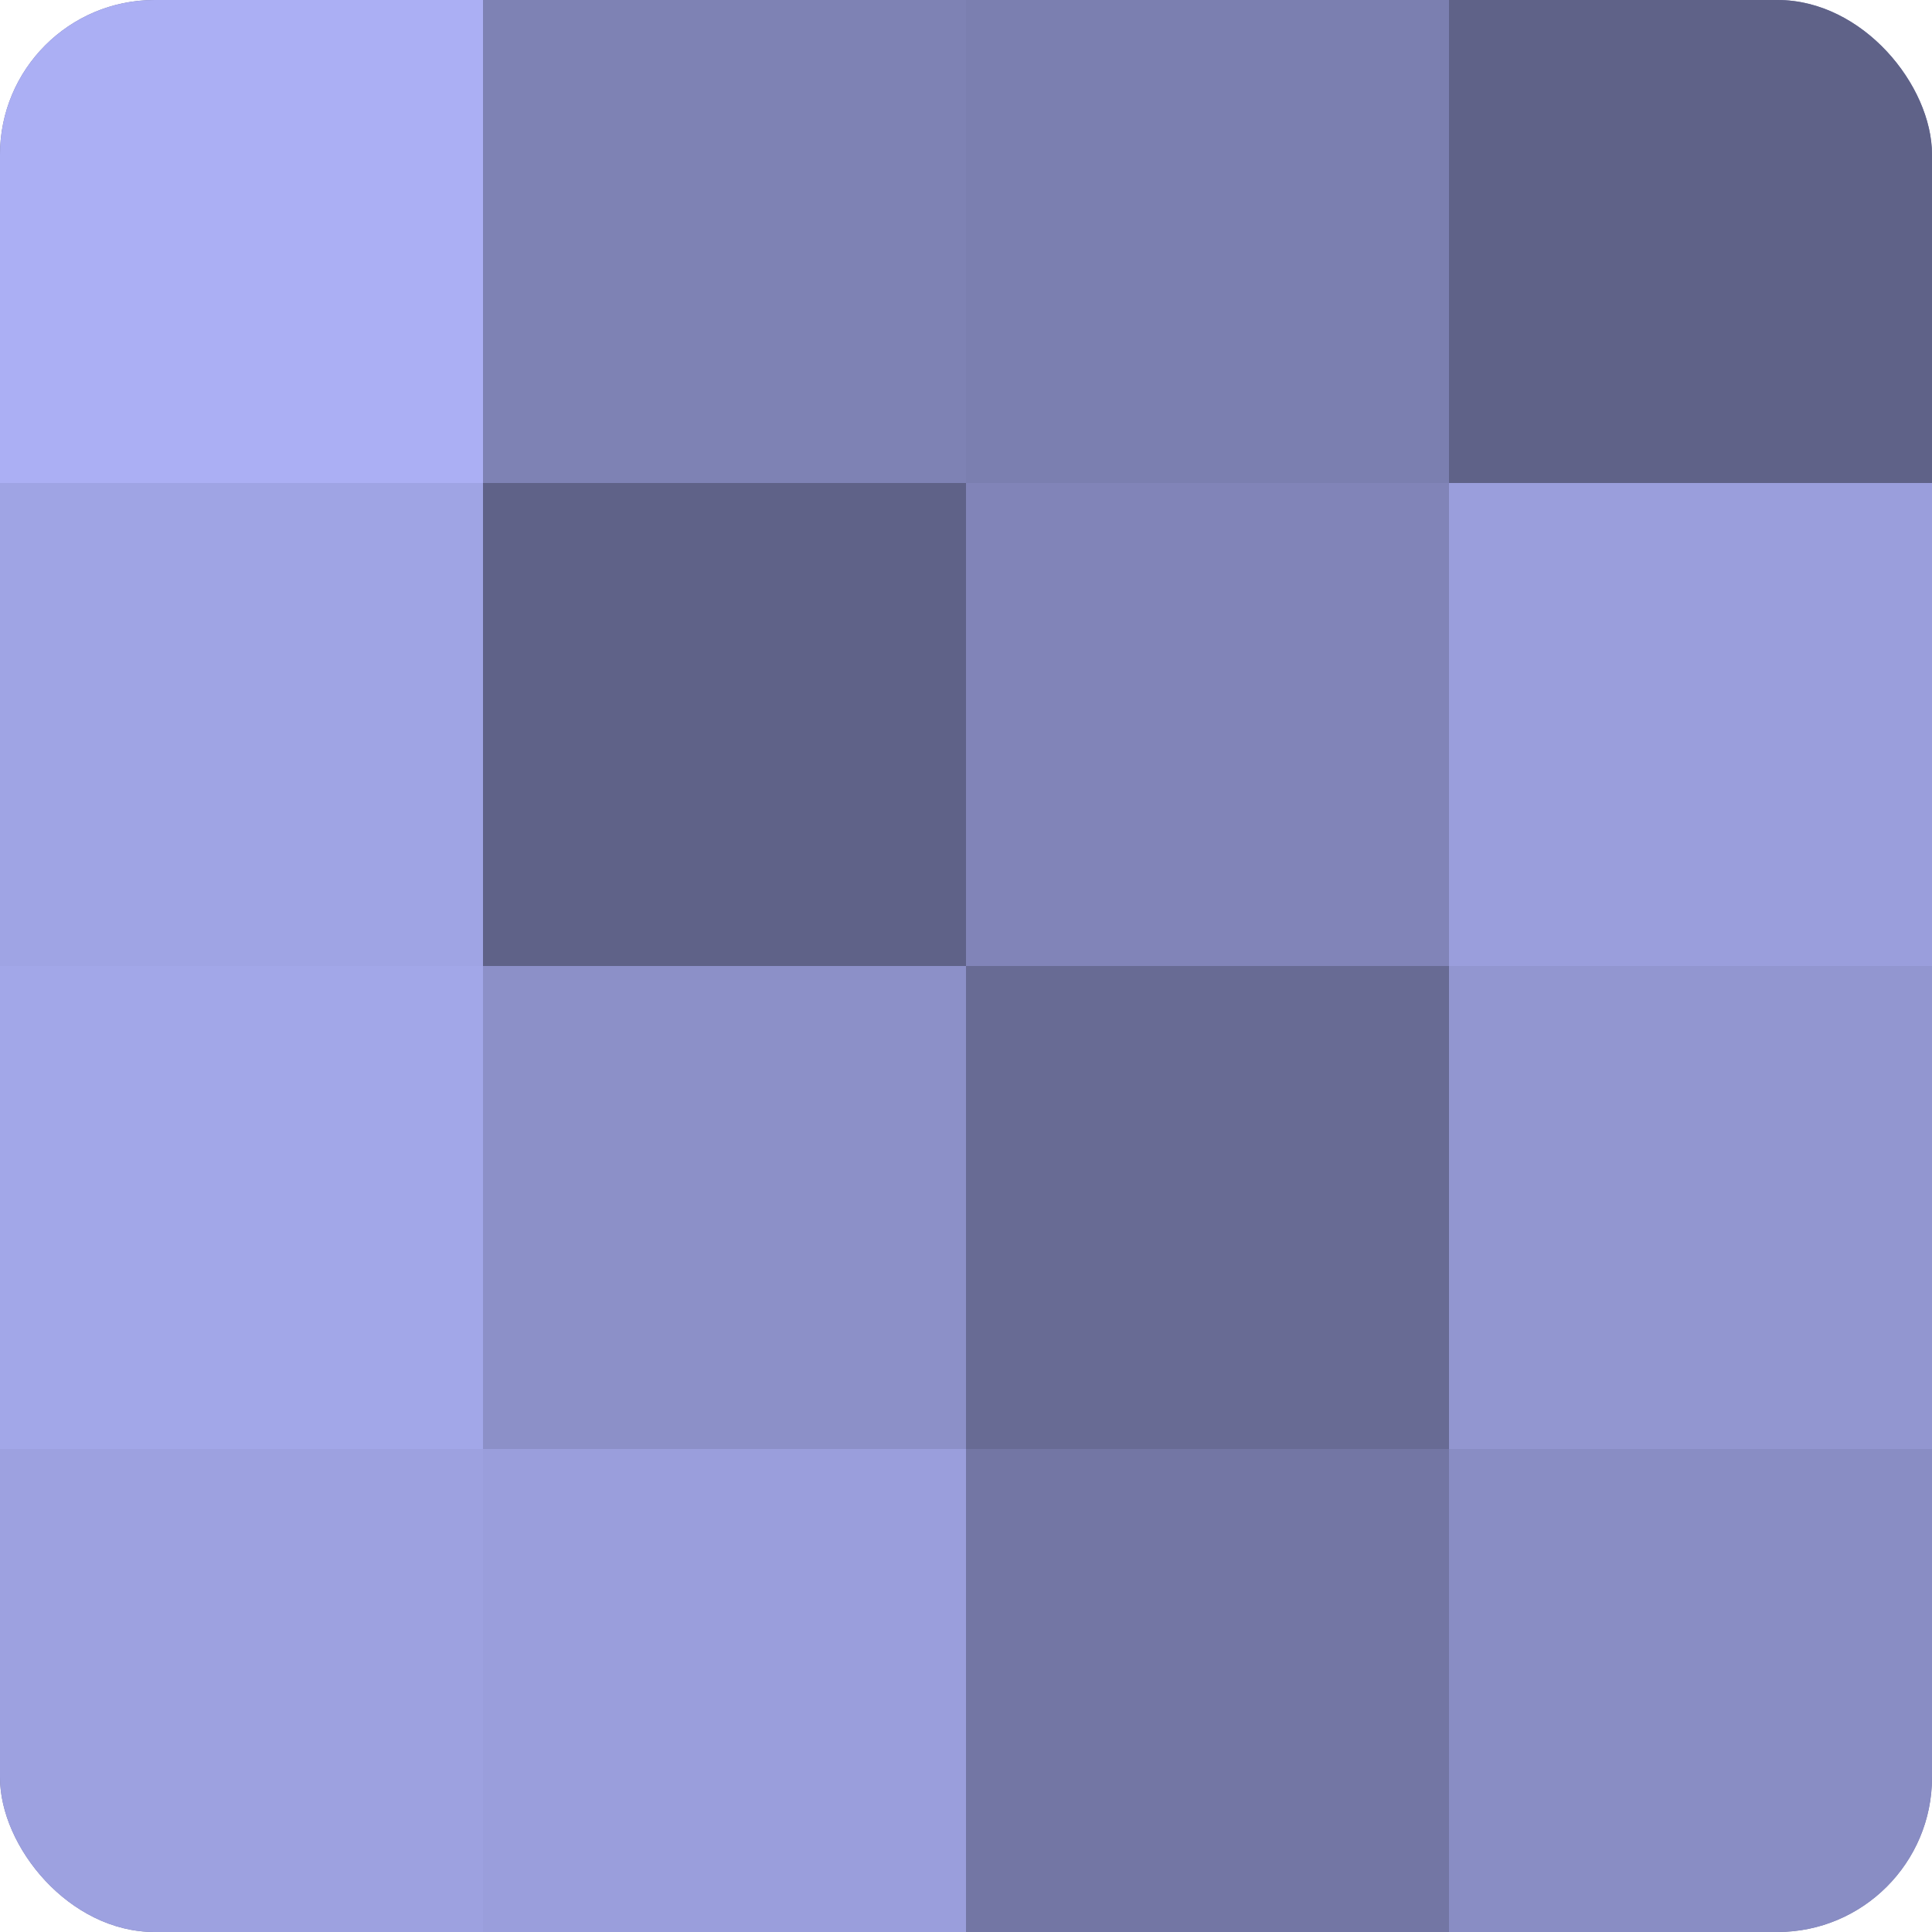 <?xml version="1.0" encoding="UTF-8"?>
<svg xmlns="http://www.w3.org/2000/svg" width="60" height="60" viewBox="0 0 100 100" preserveAspectRatio="xMidYMid meet"><defs><clipPath id="c" width="100" height="100"><rect width="100" height="100" rx="8" ry="8"/></clipPath></defs><g clip-path="url(#c)"><rect width="100" height="100" fill="#7073a0"/><rect width="25" height="25" fill="#abaff4"/><rect y="25" width="25" height="25" fill="#9fa4e4"/><rect y="50" width="25" height="25" fill="#a2a7e8"/><rect y="75" width="25" height="25" fill="#9da1e0"/><rect x="25" width="25" height="25" fill="#7e82b4"/><rect x="25" y="25" width="25" height="25" fill="#5f6288"/><rect x="25" y="50" width="25" height="25" fill="#8c90c8"/><rect x="25" y="75" width="25" height="25" fill="#9a9edc"/><rect x="50" width="25" height="25" fill="#7b7fb0"/><rect x="50" y="25" width="25" height="25" fill="#8184b8"/><rect x="50" y="50" width="25" height="25" fill="#686b94"/><rect x="50" y="75" width="25" height="25" fill="#7376a4"/><rect x="75" width="25" height="25" fill="#5f6288"/><rect x="75" y="25" width="25" height="25" fill="#9a9edc"/><rect x="75" y="50" width="25" height="25" fill="#9296d0"/><rect x="75" y="75" width="25" height="25" fill="#898dc4"/></g></svg>
